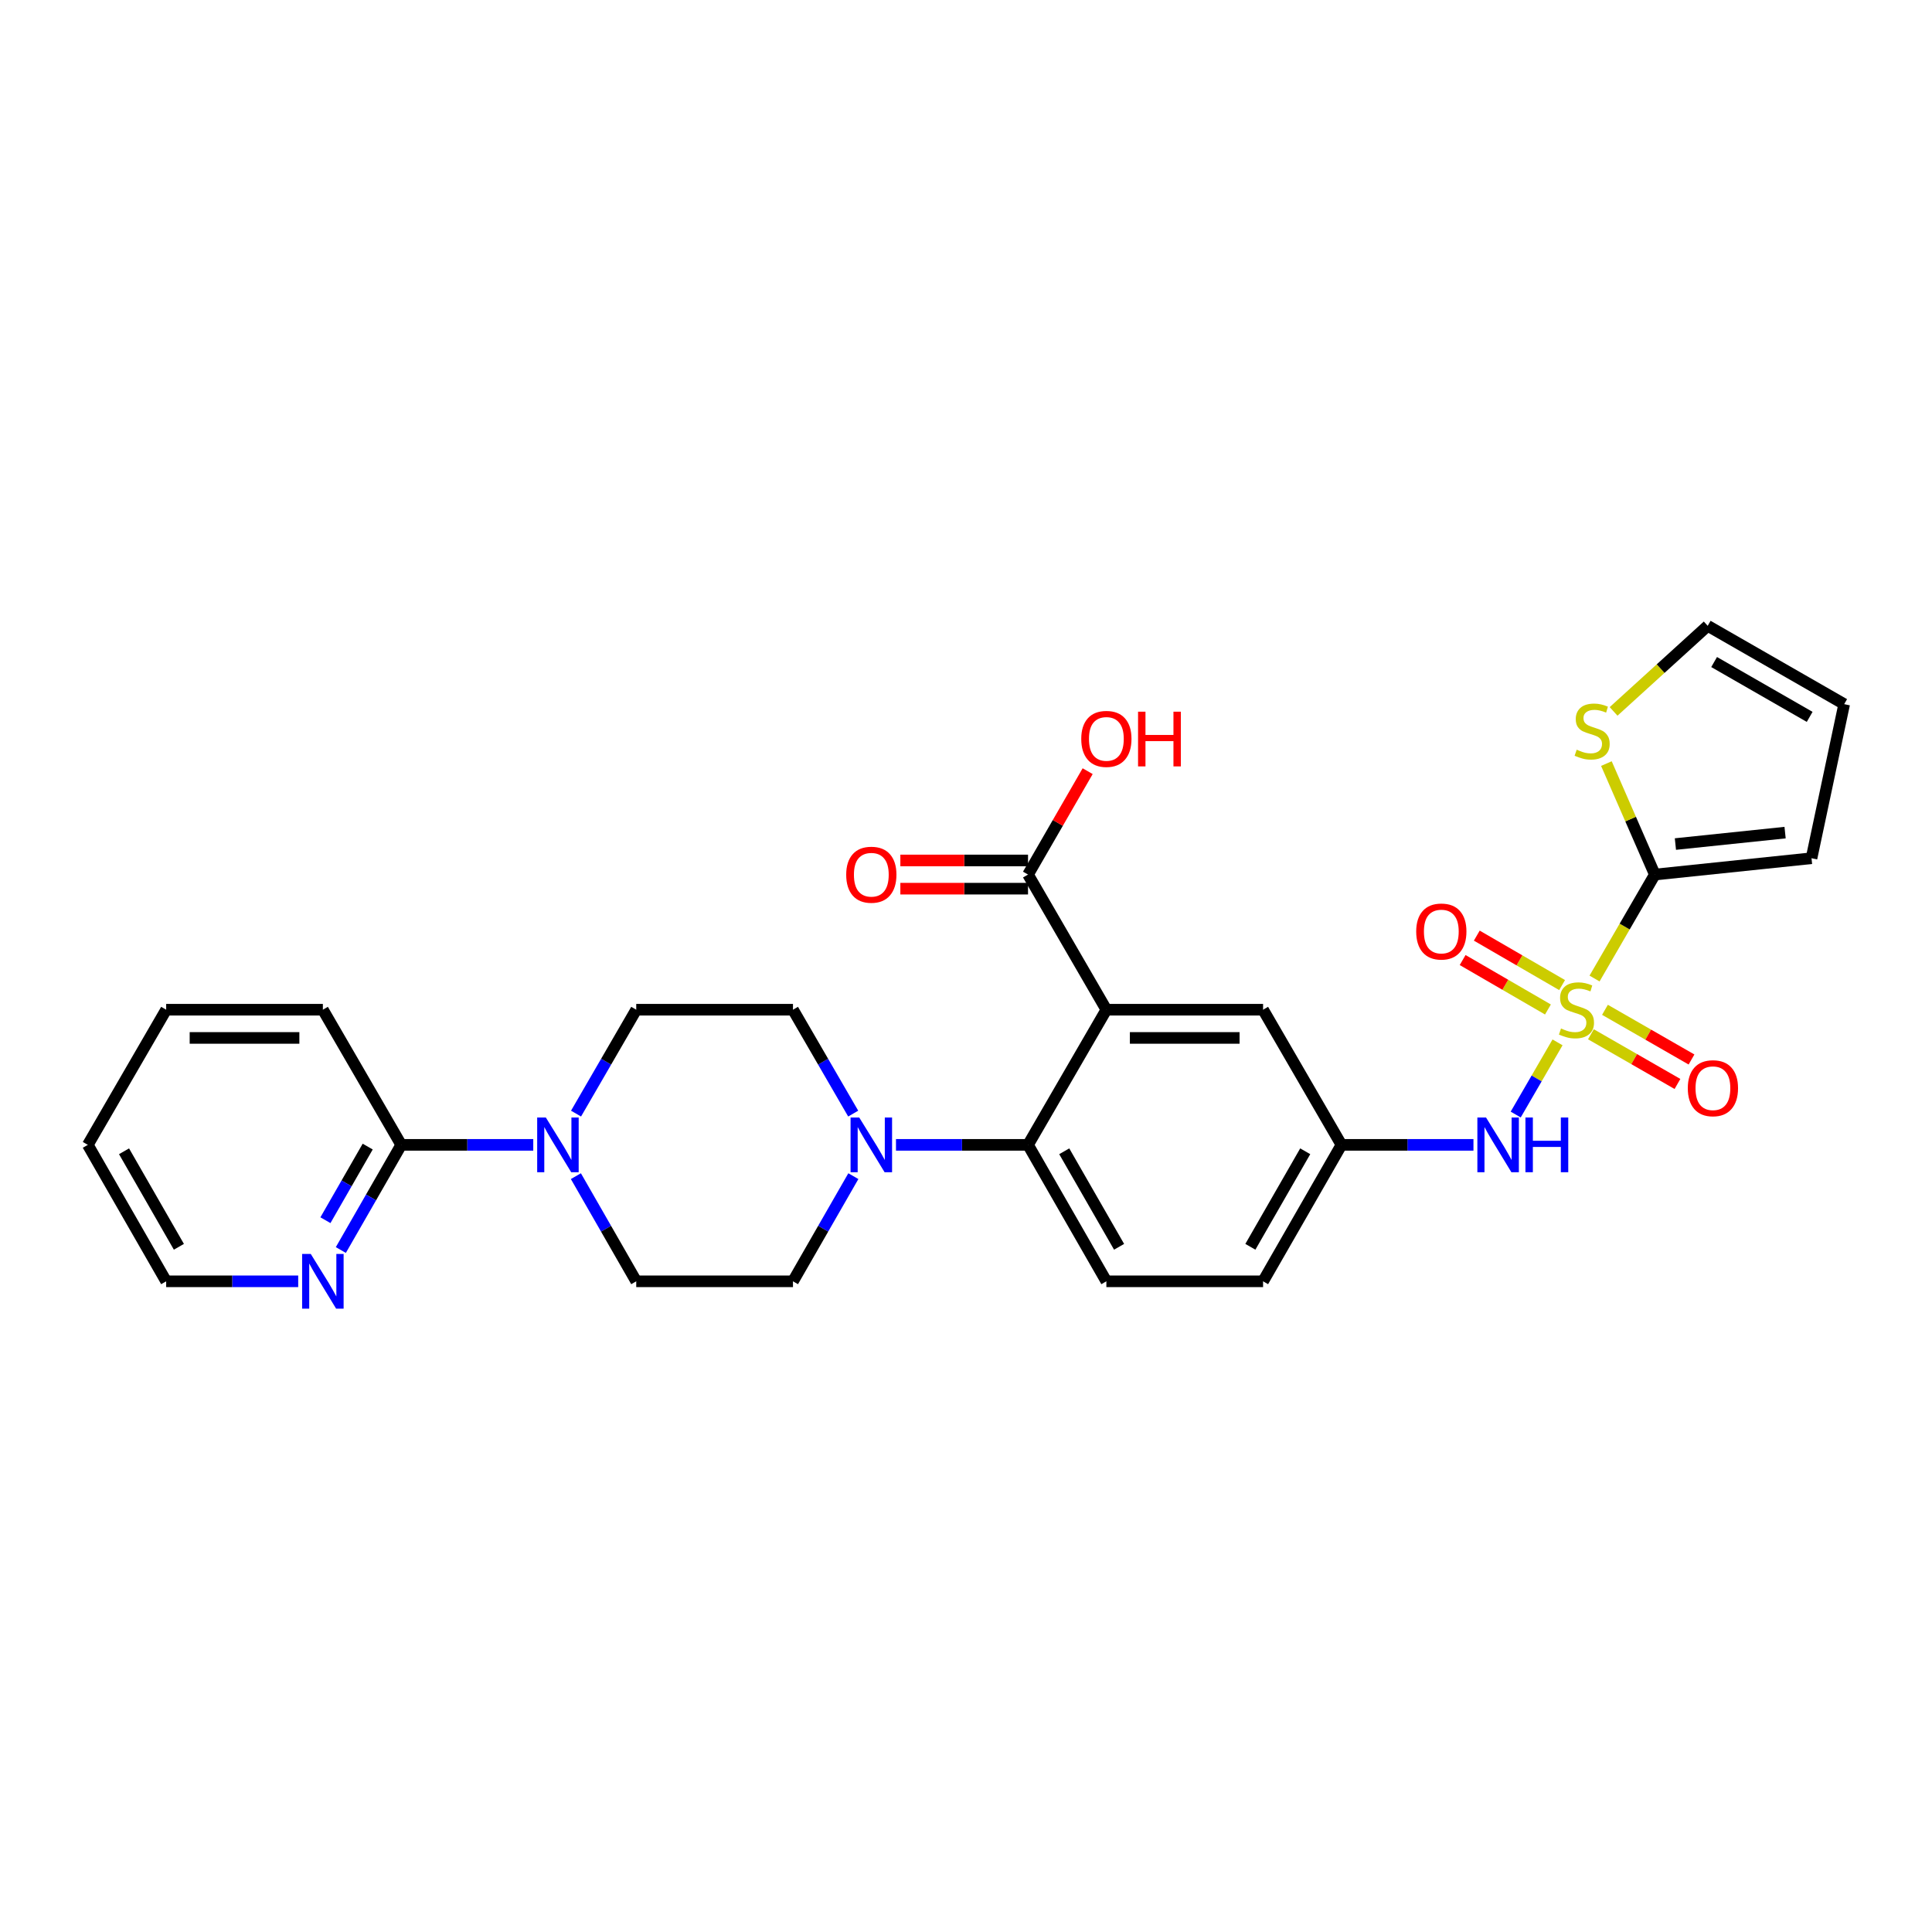 <?xml version='1.0' encoding='iso-8859-1'?>
<svg version='1.1' baseProfile='full'
              xmlns='http://www.w3.org/2000/svg'
                      xmlns:rdkit='http://www.rdkit.org/xml'
                      xmlns:xlink='http://www.w3.org/1999/xlink'
                  xml:space='preserve'
width='1000px' height='1000px' viewBox='0 0 1000 1000'>
<!-- END OF HEADER -->
<rect style='opacity:1.0;fill:#FFFFFF;stroke:none' width='1000' height='1000' x='0' y='0'> </rect>
<path class='bond-1' d='M 825.335,506.484 L 840.935,479.578' style='fill:none;fill-rule:evenodd;stroke:#CCCC00;stroke-width:6px;stroke-linecap:butt;stroke-linejoin:miter;stroke-opacity:1' />
<path class='bond-1' d='M 840.935,479.578 L 856.536,452.672' style='fill:none;fill-rule:evenodd;stroke:#000000;stroke-width:6px;stroke-linecap:butt;stroke-linejoin:miter;stroke-opacity:1' />
<path class='bond-5' d='M 806.179,539.527 L 795.351,558.207' style='fill:none;fill-rule:evenodd;stroke:#CCCC00;stroke-width:6px;stroke-linecap:butt;stroke-linejoin:miter;stroke-opacity:1' />
<path class='bond-5' d='M 795.351,558.207 L 784.523,576.887' style='fill:none;fill-rule:evenodd;stroke:#0000FF;stroke-width:6px;stroke-linecap:butt;stroke-linejoin:miter;stroke-opacity:1' />
<path class='bond-9' d='M 808.537,509.873 L 786.461,497.076' style='fill:none;fill-rule:evenodd;stroke:#CCCC00;stroke-width:6px;stroke-linecap:butt;stroke-linejoin:miter;stroke-opacity:1' />
<path class='bond-9' d='M 786.461,497.076 L 764.386,484.279' style='fill:none;fill-rule:evenodd;stroke:#FF0000;stroke-width:6px;stroke-linecap:butt;stroke-linejoin:miter;stroke-opacity:1' />
<path class='bond-9' d='M 801.213,522.508 L 779.137,509.711' style='fill:none;fill-rule:evenodd;stroke:#CCCC00;stroke-width:6px;stroke-linecap:butt;stroke-linejoin:miter;stroke-opacity:1' />
<path class='bond-9' d='M 779.137,509.711 L 757.061,496.914' style='fill:none;fill-rule:evenodd;stroke:#FF0000;stroke-width:6px;stroke-linecap:butt;stroke-linejoin:miter;stroke-opacity:1' />
<path class='bond-10' d='M 823.457,535.341 L 845.855,548.2' style='fill:none;fill-rule:evenodd;stroke:#CCCC00;stroke-width:6px;stroke-linecap:butt;stroke-linejoin:miter;stroke-opacity:1' />
<path class='bond-10' d='M 845.855,548.2 L 868.252,561.06' style='fill:none;fill-rule:evenodd;stroke:#FF0000;stroke-width:6px;stroke-linecap:butt;stroke-linejoin:miter;stroke-opacity:1' />
<path class='bond-10' d='M 830.728,522.676 L 853.126,535.535' style='fill:none;fill-rule:evenodd;stroke:#CCCC00;stroke-width:6px;stroke-linecap:butt;stroke-linejoin:miter;stroke-opacity:1' />
<path class='bond-10' d='M 853.126,535.535 L 875.524,548.395' style='fill:none;fill-rule:evenodd;stroke:#FF0000;stroke-width:6px;stroke-linecap:butt;stroke-linejoin:miter;stroke-opacity:1' />
<path class='bond-0' d='M 572.656,522.626 L 653.765,522.626' style='fill:none;fill-rule:evenodd;stroke:#000000;stroke-width:6px;stroke-linecap:butt;stroke-linejoin:miter;stroke-opacity:1' />
<path class='bond-0' d='M 584.822,537.23 L 641.599,537.23' style='fill:none;fill-rule:evenodd;stroke:#000000;stroke-width:6px;stroke-linecap:butt;stroke-linejoin:miter;stroke-opacity:1' />
<path class='bond-6' d='M 572.656,522.626 L 532.105,452.672' style='fill:none;fill-rule:evenodd;stroke:#000000;stroke-width:6px;stroke-linecap:butt;stroke-linejoin:miter;stroke-opacity:1' />
<path class='bond-30' d='M 572.656,522.626 L 532.105,592.58' style='fill:none;fill-rule:evenodd;stroke:#000000;stroke-width:6px;stroke-linecap:butt;stroke-linejoin:miter;stroke-opacity:1' />
<path class='bond-8' d='M 856.536,452.672 L 844.002,423.95' style='fill:none;fill-rule:evenodd;stroke:#000000;stroke-width:6px;stroke-linecap:butt;stroke-linejoin:miter;stroke-opacity:1' />
<path class='bond-8' d='M 844.002,423.95 L 831.468,395.229' style='fill:none;fill-rule:evenodd;stroke:#CCCC00;stroke-width:6px;stroke-linecap:butt;stroke-linejoin:miter;stroke-opacity:1' />
<path class='bond-15' d='M 856.536,452.672 L 937.637,444.218' style='fill:none;fill-rule:evenodd;stroke:#000000;stroke-width:6px;stroke-linecap:butt;stroke-linejoin:miter;stroke-opacity:1' />
<path class='bond-15' d='M 867.187,436.879 L 923.958,430.961' style='fill:none;fill-rule:evenodd;stroke:#000000;stroke-width:6px;stroke-linecap:butt;stroke-linejoin:miter;stroke-opacity:1' />
<path class='bond-2' d='M 532.105,592.58 L 572.656,663.207' style='fill:none;fill-rule:evenodd;stroke:#000000;stroke-width:6px;stroke-linecap:butt;stroke-linejoin:miter;stroke-opacity:1' />
<path class='bond-2' d='M 550.852,595.902 L 579.238,645.341' style='fill:none;fill-rule:evenodd;stroke:#000000;stroke-width:6px;stroke-linecap:butt;stroke-linejoin:miter;stroke-opacity:1' />
<path class='bond-3' d='M 532.105,592.58 L 497.934,592.58' style='fill:none;fill-rule:evenodd;stroke:#000000;stroke-width:6px;stroke-linecap:butt;stroke-linejoin:miter;stroke-opacity:1' />
<path class='bond-3' d='M 497.934,592.58 L 463.763,592.58' style='fill:none;fill-rule:evenodd;stroke:#0000FF;stroke-width:6px;stroke-linecap:butt;stroke-linejoin:miter;stroke-opacity:1' />
<path class='bond-16' d='M 441.696,608.776 L 426.07,635.991' style='fill:none;fill-rule:evenodd;stroke:#0000FF;stroke-width:6px;stroke-linecap:butt;stroke-linejoin:miter;stroke-opacity:1' />
<path class='bond-16' d='M 426.07,635.991 L 410.444,663.207' style='fill:none;fill-rule:evenodd;stroke:#000000;stroke-width:6px;stroke-linecap:butt;stroke-linejoin:miter;stroke-opacity:1' />
<path class='bond-17' d='M 441.615,576.398 L 426.03,549.512' style='fill:none;fill-rule:evenodd;stroke:#0000FF;stroke-width:6px;stroke-linecap:butt;stroke-linejoin:miter;stroke-opacity:1' />
<path class='bond-17' d='M 426.03,549.512 L 410.444,522.626' style='fill:none;fill-rule:evenodd;stroke:#000000;stroke-width:6px;stroke-linecap:butt;stroke-linejoin:miter;stroke-opacity:1' />
<path class='bond-4' d='M 298.16,576.398 L 313.739,549.512' style='fill:none;fill-rule:evenodd;stroke:#0000FF;stroke-width:6px;stroke-linecap:butt;stroke-linejoin:miter;stroke-opacity:1' />
<path class='bond-4' d='M 313.739,549.512 L 329.318,522.626' style='fill:none;fill-rule:evenodd;stroke:#000000;stroke-width:6px;stroke-linecap:butt;stroke-linejoin:miter;stroke-opacity:1' />
<path class='bond-7' d='M 276.016,592.58 L 241.845,592.58' style='fill:none;fill-rule:evenodd;stroke:#0000FF;stroke-width:6px;stroke-linecap:butt;stroke-linejoin:miter;stroke-opacity:1' />
<path class='bond-7' d='M 241.845,592.58 L 207.674,592.58' style='fill:none;fill-rule:evenodd;stroke:#000000;stroke-width:6px;stroke-linecap:butt;stroke-linejoin:miter;stroke-opacity:1' />
<path class='bond-31' d='M 298.079,608.775 L 313.699,635.991' style='fill:none;fill-rule:evenodd;stroke:#0000FF;stroke-width:6px;stroke-linecap:butt;stroke-linejoin:miter;stroke-opacity:1' />
<path class='bond-31' d='M 313.699,635.991 L 329.318,663.207' style='fill:none;fill-rule:evenodd;stroke:#000000;stroke-width:6px;stroke-linecap:butt;stroke-linejoin:miter;stroke-opacity:1' />
<path class='bond-14' d='M 762.658,592.58 L 728.495,592.58' style='fill:none;fill-rule:evenodd;stroke:#0000FF;stroke-width:6px;stroke-linecap:butt;stroke-linejoin:miter;stroke-opacity:1' />
<path class='bond-14' d='M 728.495,592.58 L 694.332,592.58' style='fill:none;fill-rule:evenodd;stroke:#000000;stroke-width:6px;stroke-linecap:butt;stroke-linejoin:miter;stroke-opacity:1' />
<path class='bond-21' d='M 532.105,445.37 L 499.064,445.37' style='fill:none;fill-rule:evenodd;stroke:#000000;stroke-width:6px;stroke-linecap:butt;stroke-linejoin:miter;stroke-opacity:1' />
<path class='bond-21' d='M 499.064,445.37 L 466.023,445.37' style='fill:none;fill-rule:evenodd;stroke:#FF0000;stroke-width:6px;stroke-linecap:butt;stroke-linejoin:miter;stroke-opacity:1' />
<path class='bond-21' d='M 532.105,459.974 L 499.064,459.974' style='fill:none;fill-rule:evenodd;stroke:#000000;stroke-width:6px;stroke-linecap:butt;stroke-linejoin:miter;stroke-opacity:1' />
<path class='bond-21' d='M 499.064,459.974 L 466.023,459.974' style='fill:none;fill-rule:evenodd;stroke:#FF0000;stroke-width:6px;stroke-linecap:butt;stroke-linejoin:miter;stroke-opacity:1' />
<path class='bond-24' d='M 532.105,452.672 L 547.538,425.915' style='fill:none;fill-rule:evenodd;stroke:#000000;stroke-width:6px;stroke-linecap:butt;stroke-linejoin:miter;stroke-opacity:1' />
<path class='bond-24' d='M 547.538,425.915 L 562.972,399.158' style='fill:none;fill-rule:evenodd;stroke:#FF0000;stroke-width:6px;stroke-linecap:butt;stroke-linejoin:miter;stroke-opacity:1' />
<path class='bond-13' d='M 207.674,592.58 L 192.045,619.795' style='fill:none;fill-rule:evenodd;stroke:#000000;stroke-width:6px;stroke-linecap:butt;stroke-linejoin:miter;stroke-opacity:1' />
<path class='bond-13' d='M 192.045,619.795 L 176.416,647.011' style='fill:none;fill-rule:evenodd;stroke:#0000FF;stroke-width:6px;stroke-linecap:butt;stroke-linejoin:miter;stroke-opacity:1' />
<path class='bond-13' d='M 190.321,593.472 L 179.381,612.522' style='fill:none;fill-rule:evenodd;stroke:#000000;stroke-width:6px;stroke-linecap:butt;stroke-linejoin:miter;stroke-opacity:1' />
<path class='bond-13' d='M 179.381,612.522 L 168.44,631.573' style='fill:none;fill-rule:evenodd;stroke:#0000FF;stroke-width:6px;stroke-linecap:butt;stroke-linejoin:miter;stroke-opacity:1' />
<path class='bond-25' d='M 207.674,592.58 L 167.115,522.626' style='fill:none;fill-rule:evenodd;stroke:#000000;stroke-width:6px;stroke-linecap:butt;stroke-linejoin:miter;stroke-opacity:1' />
<path class='bond-20' d='M 835.191,368.224 L 859.547,346.072' style='fill:none;fill-rule:evenodd;stroke:#CCCC00;stroke-width:6px;stroke-linecap:butt;stroke-linejoin:miter;stroke-opacity:1' />
<path class='bond-20' d='M 859.547,346.072 L 883.902,323.92' style='fill:none;fill-rule:evenodd;stroke:#000000;stroke-width:6px;stroke-linecap:butt;stroke-linejoin:miter;stroke-opacity:1' />
<path class='bond-11' d='M 653.765,522.626 L 694.332,592.58' style='fill:none;fill-rule:evenodd;stroke:#000000;stroke-width:6px;stroke-linecap:butt;stroke-linejoin:miter;stroke-opacity:1' />
<path class='bond-12' d='M 572.656,663.207 L 653.765,663.207' style='fill:none;fill-rule:evenodd;stroke:#000000;stroke-width:6px;stroke-linecap:butt;stroke-linejoin:miter;stroke-opacity:1' />
<path class='bond-26' d='M 154.348,663.207 L 120.18,663.207' style='fill:none;fill-rule:evenodd;stroke:#0000FF;stroke-width:6px;stroke-linecap:butt;stroke-linejoin:miter;stroke-opacity:1' />
<path class='bond-26' d='M 120.18,663.207 L 86.013,663.207' style='fill:none;fill-rule:evenodd;stroke:#000000;stroke-width:6px;stroke-linecap:butt;stroke-linejoin:miter;stroke-opacity:1' />
<path class='bond-23' d='M 694.332,592.58 L 653.765,663.207' style='fill:none;fill-rule:evenodd;stroke:#000000;stroke-width:6px;stroke-linecap:butt;stroke-linejoin:miter;stroke-opacity:1' />
<path class='bond-23' d='M 675.583,595.9 L 647.187,645.339' style='fill:none;fill-rule:evenodd;stroke:#000000;stroke-width:6px;stroke-linecap:butt;stroke-linejoin:miter;stroke-opacity:1' />
<path class='bond-22' d='M 937.637,444.218 L 954.545,364.471' style='fill:none;fill-rule:evenodd;stroke:#000000;stroke-width:6px;stroke-linecap:butt;stroke-linejoin:miter;stroke-opacity:1' />
<path class='bond-19' d='M 410.444,663.207 L 329.318,663.207' style='fill:none;fill-rule:evenodd;stroke:#000000;stroke-width:6px;stroke-linecap:butt;stroke-linejoin:miter;stroke-opacity:1' />
<path class='bond-18' d='M 410.444,522.626 L 329.318,522.626' style='fill:none;fill-rule:evenodd;stroke:#000000;stroke-width:6px;stroke-linecap:butt;stroke-linejoin:miter;stroke-opacity:1' />
<path class='bond-29' d='M 883.902,323.92 L 954.545,364.471' style='fill:none;fill-rule:evenodd;stroke:#000000;stroke-width:6px;stroke-linecap:butt;stroke-linejoin:miter;stroke-opacity:1' />
<path class='bond-29' d='M 887.228,342.669 L 936.679,371.054' style='fill:none;fill-rule:evenodd;stroke:#000000;stroke-width:6px;stroke-linecap:butt;stroke-linejoin:miter;stroke-opacity:1' />
<path class='bond-27' d='M 167.115,522.626 L 86.013,522.626' style='fill:none;fill-rule:evenodd;stroke:#000000;stroke-width:6px;stroke-linecap:butt;stroke-linejoin:miter;stroke-opacity:1' />
<path class='bond-27' d='M 154.95,537.23 L 98.179,537.23' style='fill:none;fill-rule:evenodd;stroke:#000000;stroke-width:6px;stroke-linecap:butt;stroke-linejoin:miter;stroke-opacity:1' />
<path class='bond-32' d='M 86.013,663.207 L 45.455,592.58' style='fill:none;fill-rule:evenodd;stroke:#000000;stroke-width:6px;stroke-linecap:butt;stroke-linejoin:miter;stroke-opacity:1' />
<path class='bond-32' d='M 92.594,645.34 L 64.203,595.901' style='fill:none;fill-rule:evenodd;stroke:#000000;stroke-width:6px;stroke-linecap:butt;stroke-linejoin:miter;stroke-opacity:1' />
<path class='bond-28' d='M 86.013,522.626 L 45.455,592.58' style='fill:none;fill-rule:evenodd;stroke:#000000;stroke-width:6px;stroke-linecap:butt;stroke-linejoin:miter;stroke-opacity:1' />
<path  class='atom-0' d='M 807.977 532.346
Q 808.297 532.466, 809.617 533.026
Q 810.937 533.586, 812.377 533.946
Q 813.857 534.266, 815.297 534.266
Q 817.977 534.266, 819.537 532.986
Q 821.097 531.666, 821.097 529.386
Q 821.097 527.826, 820.297 526.866
Q 819.537 525.906, 818.337 525.386
Q 817.137 524.866, 815.137 524.266
Q 812.617 523.506, 811.097 522.786
Q 809.617 522.066, 808.537 520.546
Q 807.497 519.026, 807.497 516.466
Q 807.497 512.906, 809.897 510.706
Q 812.337 508.506, 817.137 508.506
Q 820.417 508.506, 824.137 510.066
L 823.217 513.146
Q 819.817 511.746, 817.257 511.746
Q 814.497 511.746, 812.977 512.906
Q 811.457 514.026, 811.497 515.986
Q 811.497 517.506, 812.257 518.426
Q 813.057 519.346, 814.177 519.866
Q 815.337 520.386, 817.257 520.986
Q 819.817 521.786, 821.337 522.586
Q 822.857 523.386, 823.937 525.026
Q 825.057 526.626, 825.057 529.386
Q 825.057 533.306, 822.417 535.426
Q 819.817 537.506, 815.457 537.506
Q 812.937 537.506, 811.017 536.946
Q 809.137 536.426, 806.897 535.506
L 807.977 532.346
' fill='#CCCC00'/>
<path  class='atom-4' d='M 444.735 578.42
L 454.015 593.42
Q 454.935 594.9, 456.415 597.58
Q 457.895 600.26, 457.975 600.42
L 457.975 578.42
L 461.735 578.42
L 461.735 606.74
L 457.855 606.74
L 447.895 590.34
Q 446.735 588.42, 445.495 586.22
Q 444.295 584.02, 443.935 583.34
L 443.935 606.74
L 440.255 606.74
L 440.255 578.42
L 444.735 578.42
' fill='#0000FF'/>
<path  class='atom-5' d='M 282.524 578.42
L 291.804 593.42
Q 292.724 594.9, 294.204 597.58
Q 295.684 600.26, 295.764 600.42
L 295.764 578.42
L 299.524 578.42
L 299.524 606.74
L 295.644 606.74
L 285.684 590.34
Q 284.524 588.42, 283.284 586.22
Q 282.084 584.02, 281.724 583.34
L 281.724 606.74
L 278.044 606.74
L 278.044 578.42
L 282.524 578.42
' fill='#0000FF'/>
<path  class='atom-6' d='M 769.166 578.42
L 778.446 593.42
Q 779.366 594.9, 780.846 597.58
Q 782.326 600.26, 782.406 600.42
L 782.406 578.42
L 786.166 578.42
L 786.166 606.74
L 782.286 606.74
L 772.326 590.34
Q 771.166 588.42, 769.926 586.22
Q 768.726 584.02, 768.366 583.34
L 768.366 606.74
L 764.686 606.74
L 764.686 578.42
L 769.166 578.42
' fill='#0000FF'/>
<path  class='atom-6' d='M 789.566 578.42
L 793.406 578.42
L 793.406 590.46
L 807.886 590.46
L 807.886 578.42
L 811.726 578.42
L 811.726 606.74
L 807.886 606.74
L 807.886 593.66
L 793.406 593.66
L 793.406 606.74
L 789.566 606.74
L 789.566 578.42
' fill='#0000FF'/>
<path  class='atom-9' d='M 816.09 388.041
Q 816.41 388.161, 817.73 388.721
Q 819.05 389.281, 820.49 389.641
Q 821.97 389.961, 823.41 389.961
Q 826.09 389.961, 827.65 388.681
Q 829.21 387.361, 829.21 385.081
Q 829.21 383.521, 828.41 382.561
Q 827.65 381.601, 826.45 381.081
Q 825.25 380.561, 823.25 379.961
Q 820.73 379.201, 819.21 378.481
Q 817.73 377.761, 816.65 376.241
Q 815.61 374.721, 815.61 372.161
Q 815.61 368.601, 818.01 366.401
Q 820.45 364.201, 825.25 364.201
Q 828.53 364.201, 832.25 365.761
L 831.33 368.841
Q 827.93 367.441, 825.37 367.441
Q 822.61 367.441, 821.09 368.601
Q 819.57 369.721, 819.61 371.681
Q 819.61 373.201, 820.37 374.121
Q 821.17 375.041, 822.29 375.561
Q 823.45 376.081, 825.37 376.681
Q 827.93 377.481, 829.45 378.281
Q 830.97 379.081, 832.05 380.721
Q 833.17 382.321, 833.17 385.081
Q 833.17 389.001, 830.53 391.121
Q 827.93 393.201, 823.57 393.201
Q 821.05 393.201, 819.13 392.641
Q 817.25 392.121, 815.01 391.201
L 816.09 388.041
' fill='#CCCC00'/>
<path  class='atom-10' d='M 733.023 482.155
Q 733.023 475.355, 736.383 471.555
Q 739.743 467.755, 746.023 467.755
Q 752.303 467.755, 755.663 471.555
Q 759.023 475.355, 759.023 482.155
Q 759.023 489.035, 755.623 492.955
Q 752.223 496.835, 746.023 496.835
Q 739.783 496.835, 736.383 492.955
Q 733.023 489.075, 733.023 482.155
M 746.023 493.635
Q 750.343 493.635, 752.663 490.755
Q 755.023 487.835, 755.023 482.155
Q 755.023 476.595, 752.663 473.795
Q 750.343 470.955, 746.023 470.955
Q 741.703 470.955, 739.343 473.755
Q 737.023 476.555, 737.023 482.155
Q 737.023 487.875, 739.343 490.755
Q 741.703 493.635, 746.023 493.635
' fill='#FF0000'/>
<path  class='atom-11' d='M 873.604 563.257
Q 873.604 556.457, 876.964 552.657
Q 880.324 548.857, 886.604 548.857
Q 892.884 548.857, 896.244 552.657
Q 899.604 556.457, 899.604 563.257
Q 899.604 570.137, 896.204 574.057
Q 892.804 577.937, 886.604 577.937
Q 880.364 577.937, 876.964 574.057
Q 873.604 570.177, 873.604 563.257
M 886.604 574.737
Q 890.924 574.737, 893.244 571.857
Q 895.604 568.937, 895.604 563.257
Q 895.604 557.697, 893.244 554.897
Q 890.924 552.057, 886.604 552.057
Q 882.284 552.057, 879.924 554.857
Q 877.604 557.657, 877.604 563.257
Q 877.604 568.977, 879.924 571.857
Q 882.284 574.737, 886.604 574.737
' fill='#FF0000'/>
<path  class='atom-14' d='M 160.855 649.047
L 170.135 664.047
Q 171.055 665.527, 172.535 668.207
Q 174.015 670.887, 174.095 671.047
L 174.095 649.047
L 177.855 649.047
L 177.855 677.367
L 173.975 677.367
L 164.015 660.967
Q 162.855 659.047, 161.615 656.847
Q 160.415 654.647, 160.055 653.967
L 160.055 677.367
L 156.375 677.367
L 156.375 649.047
L 160.855 649.047
' fill='#0000FF'/>
<path  class='atom-22' d='M 437.995 452.752
Q 437.995 445.952, 441.355 442.152
Q 444.715 438.352, 450.995 438.352
Q 457.275 438.352, 460.635 442.152
Q 463.995 445.952, 463.995 452.752
Q 463.995 459.632, 460.595 463.552
Q 457.195 467.432, 450.995 467.432
Q 444.755 467.432, 441.355 463.552
Q 437.995 459.672, 437.995 452.752
M 450.995 464.232
Q 455.315 464.232, 457.635 461.352
Q 459.995 458.432, 459.995 452.752
Q 459.995 447.192, 457.635 444.392
Q 455.315 441.552, 450.995 441.552
Q 446.675 441.552, 444.315 444.352
Q 441.995 447.152, 441.995 452.752
Q 441.995 458.472, 444.315 461.352
Q 446.675 464.232, 450.995 464.232
' fill='#FF0000'/>
<path  class='atom-25' d='M 559.656 382.449
Q 559.656 375.649, 563.016 371.849
Q 566.376 368.049, 572.656 368.049
Q 578.936 368.049, 582.296 371.849
Q 585.656 375.649, 585.656 382.449
Q 585.656 389.329, 582.256 393.249
Q 578.856 397.129, 572.656 397.129
Q 566.416 397.129, 563.016 393.249
Q 559.656 389.369, 559.656 382.449
M 572.656 393.929
Q 576.976 393.929, 579.296 391.049
Q 581.656 388.129, 581.656 382.449
Q 581.656 376.889, 579.296 374.089
Q 576.976 371.249, 572.656 371.249
Q 568.336 371.249, 565.976 374.049
Q 563.656 376.849, 563.656 382.449
Q 563.656 388.169, 565.976 391.049
Q 568.336 393.929, 572.656 393.929
' fill='#FF0000'/>
<path  class='atom-25' d='M 589.056 368.369
L 592.896 368.369
L 592.896 380.409
L 607.376 380.409
L 607.376 368.369
L 611.216 368.369
L 611.216 396.689
L 607.376 396.689
L 607.376 383.609
L 592.896 383.609
L 592.896 396.689
L 589.056 396.689
L 589.056 368.369
' fill='#FF0000'/>
</svg>
